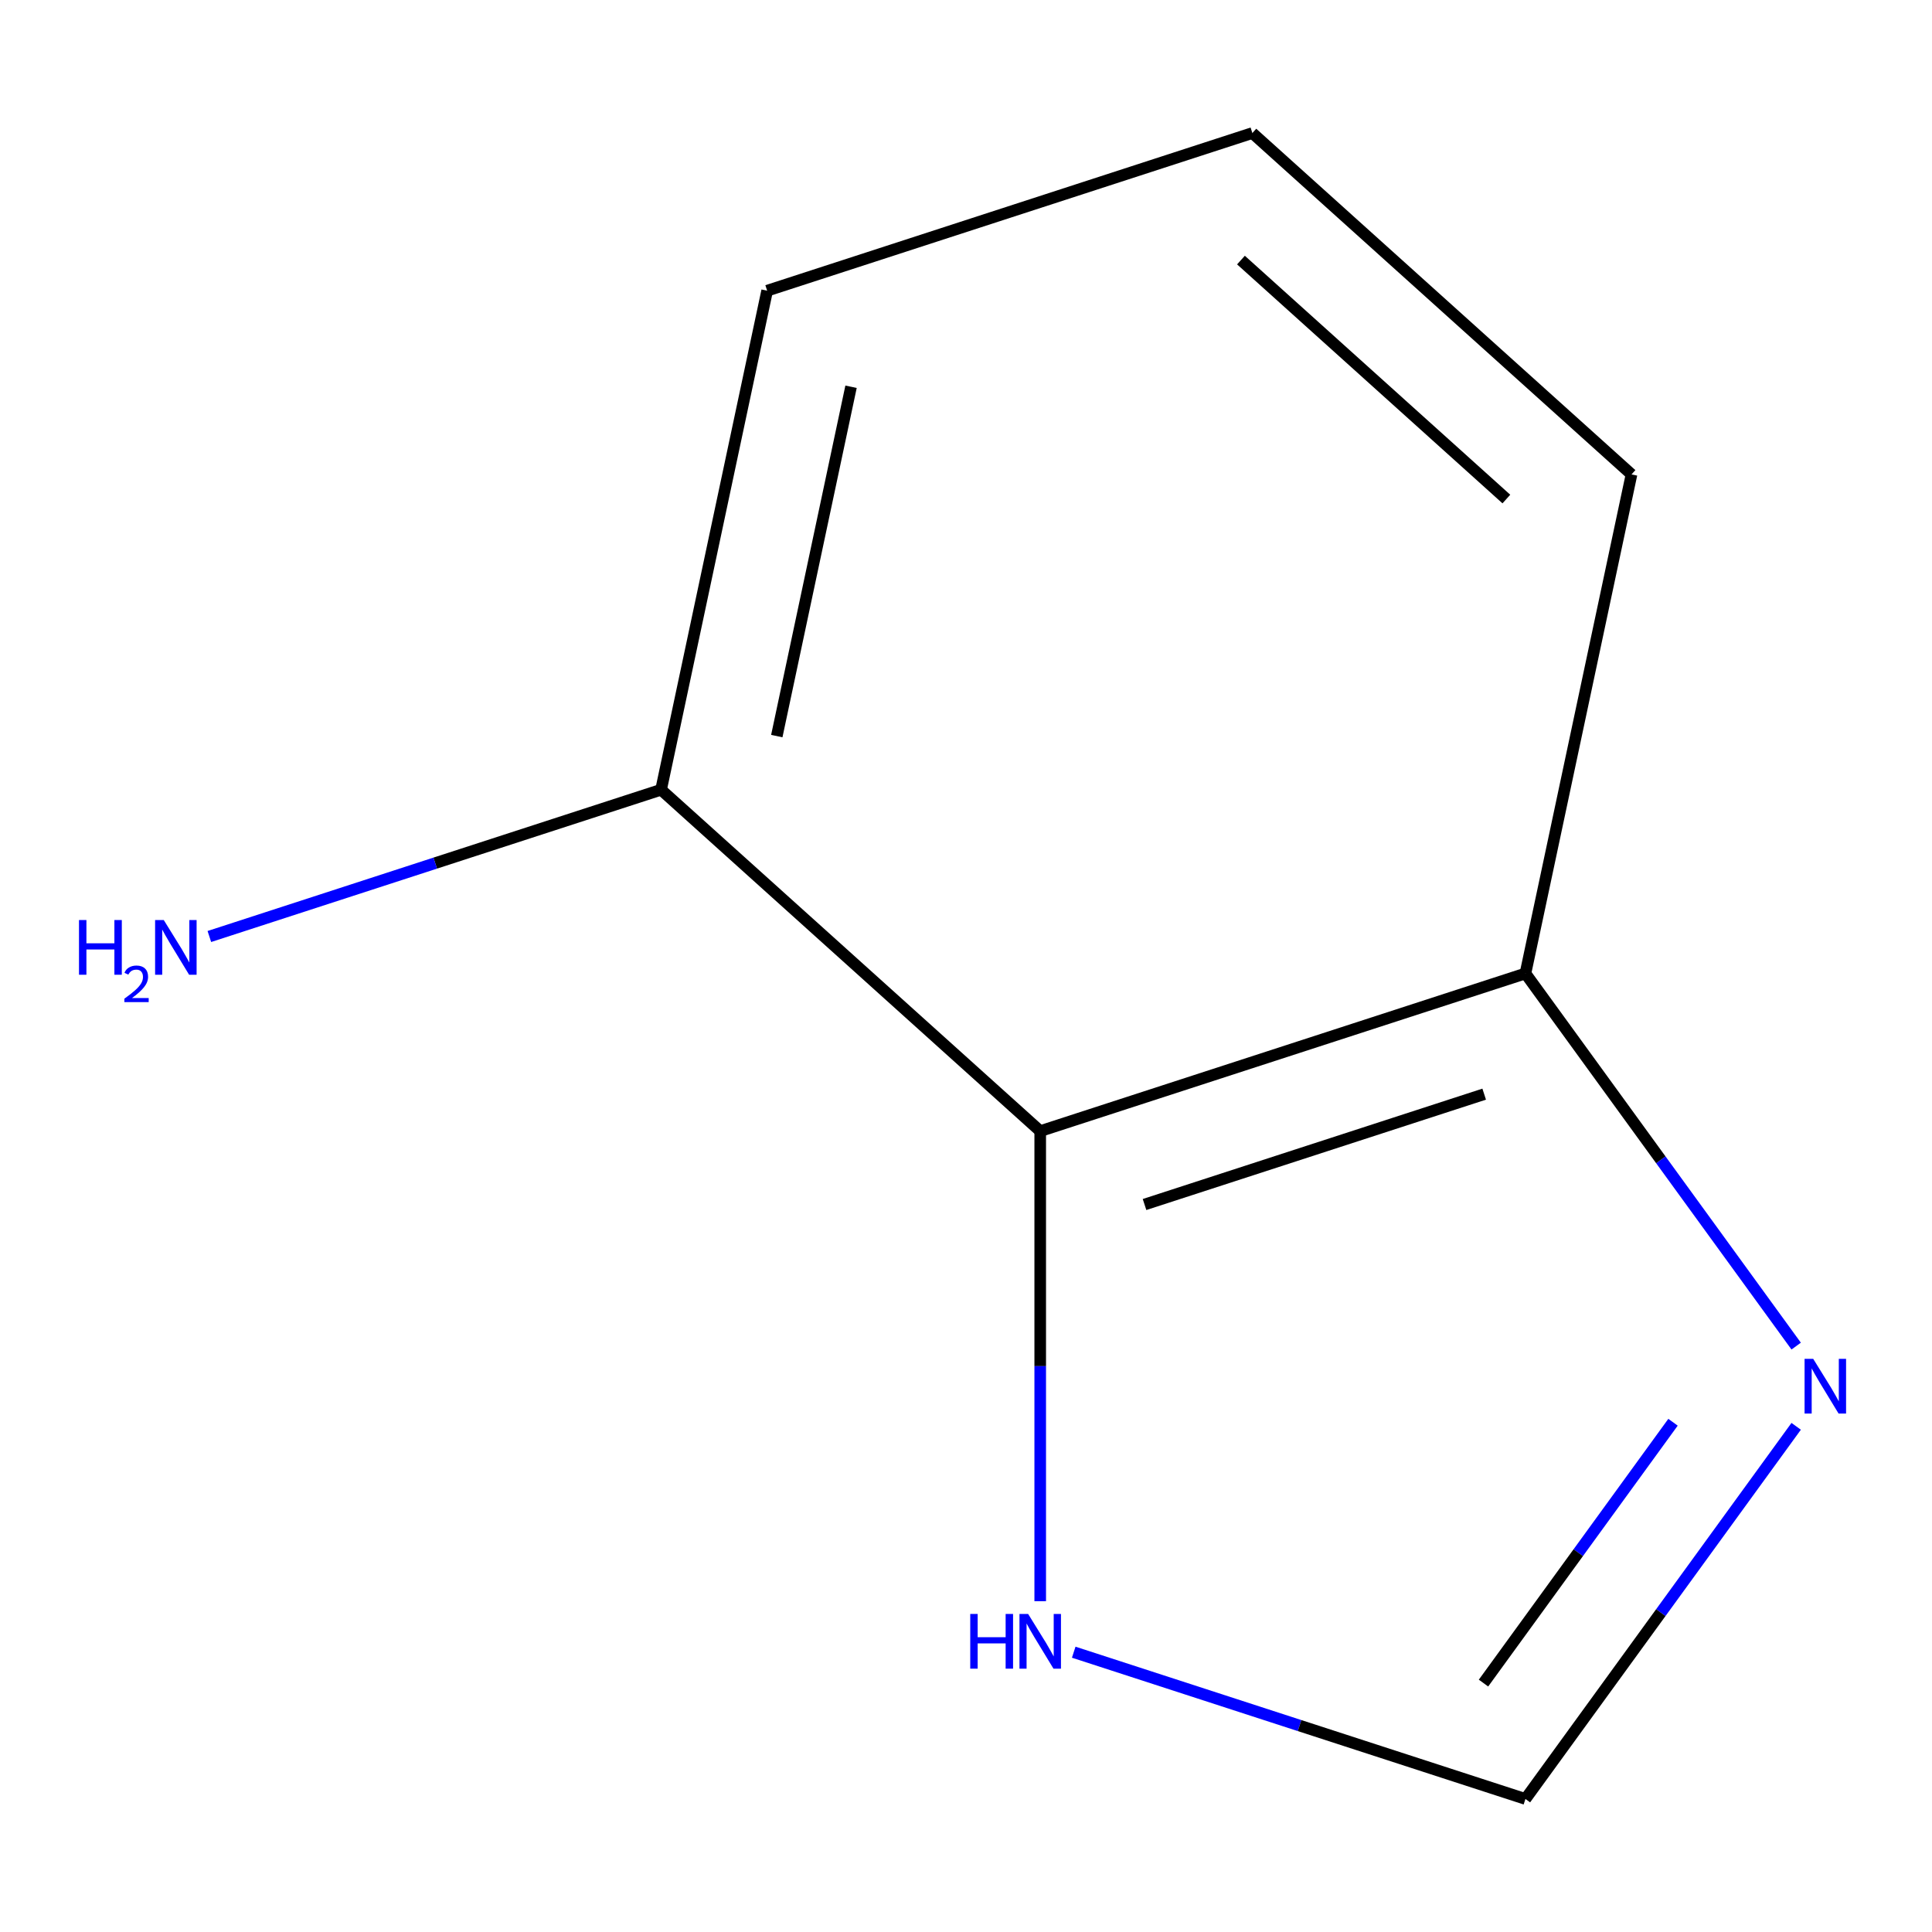 <?xml version='1.0' encoding='iso-8859-1'?>
<svg version='1.1' baseProfile='full'
              xmlns='http://www.w3.org/2000/svg'
                      xmlns:rdkit='http://www.rdkit.org/xml'
                      xmlns:xlink='http://www.w3.org/1999/xlink'
                  xml:space='preserve'
width='1000px' height='1000px' viewBox='0 0 1000 1000'>
<!-- END OF HEADER -->
<rect style='opacity:1.0;fill:#FFFFFF;stroke:none' width='1000' height='1000' x='0' y='0'> </rect>
<path class='bond-1' d='M 538.416,585.465 L 538.416,707.121' style='fill:none;fill-rule:evenodd;stroke:#000000;stroke-width:6px;stroke-linecap:butt;stroke-linejoin:miter;stroke-opacity:1' />
<path class='bond-1' d='M 538.416,707.121 L 538.416,828.777' style='fill:none;fill-rule:evenodd;stroke:#0000FF;stroke-width:6px;stroke-linecap:butt;stroke-linejoin:miter;stroke-opacity:1' />
<path class='bond-3' d='M 538.416,585.465 L 789.565,503.861' style='fill:none;fill-rule:evenodd;stroke:#000000;stroke-width:6px;stroke-linecap:butt;stroke-linejoin:miter;stroke-opacity:1' />
<path class='bond-3' d='M 592.409,623.454 L 768.213,566.332' style='fill:none;fill-rule:evenodd;stroke:#000000;stroke-width:6px;stroke-linecap:butt;stroke-linejoin:miter;stroke-opacity:1' />
<path class='bond-4' d='M 538.416,585.465 L 342.171,408.765' style='fill:none;fill-rule:evenodd;stroke:#000000;stroke-width:6px;stroke-linecap:butt;stroke-linejoin:miter;stroke-opacity:1' />
<path class='bond-0' d='M 929.699,696.74 L 859.632,600.3' style='fill:none;fill-rule:evenodd;stroke:#0000FF;stroke-width:6px;stroke-linecap:butt;stroke-linejoin:miter;stroke-opacity:1' />
<path class='bond-0' d='M 859.632,600.3 L 789.565,503.861' style='fill:none;fill-rule:evenodd;stroke:#000000;stroke-width:6px;stroke-linecap:butt;stroke-linejoin:miter;stroke-opacity:1' />
<path class='bond-10' d='M 929.699,738.263 L 859.632,834.703' style='fill:none;fill-rule:evenodd;stroke:#0000FF;stroke-width:6px;stroke-linecap:butt;stroke-linejoin:miter;stroke-opacity:1' />
<path class='bond-10' d='M 859.632,834.703 L 789.565,931.142' style='fill:none;fill-rule:evenodd;stroke:#000000;stroke-width:6px;stroke-linecap:butt;stroke-linejoin:miter;stroke-opacity:1' />
<path class='bond-10' d='M 865.951,736.151 L 816.904,803.659' style='fill:none;fill-rule:evenodd;stroke:#0000FF;stroke-width:6px;stroke-linecap:butt;stroke-linejoin:miter;stroke-opacity:1' />
<path class='bond-10' d='M 816.904,803.659 L 767.857,871.166' style='fill:none;fill-rule:evenodd;stroke:#000000;stroke-width:6px;stroke-linecap:butt;stroke-linejoin:miter;stroke-opacity:1' />
<path class='bond-2' d='M 555.758,855.173 L 672.661,893.157' style='fill:none;fill-rule:evenodd;stroke:#0000FF;stroke-width:6px;stroke-linecap:butt;stroke-linejoin:miter;stroke-opacity:1' />
<path class='bond-2' d='M 672.661,893.157 L 789.565,931.142' style='fill:none;fill-rule:evenodd;stroke:#000000;stroke-width:6px;stroke-linecap:butt;stroke-linejoin:miter;stroke-opacity:1' />
<path class='bond-7' d='M 789.565,503.861 L 844.469,245.558' style='fill:none;fill-rule:evenodd;stroke:#000000;stroke-width:6px;stroke-linecap:butt;stroke-linejoin:miter;stroke-opacity:1' />
<path class='bond-5' d='M 342.171,408.765 L 225.267,446.749' style='fill:none;fill-rule:evenodd;stroke:#000000;stroke-width:6px;stroke-linecap:butt;stroke-linejoin:miter;stroke-opacity:1' />
<path class='bond-5' d='M 225.267,446.749 L 108.363,484.733' style='fill:none;fill-rule:evenodd;stroke:#0000FF;stroke-width:6px;stroke-linecap:butt;stroke-linejoin:miter;stroke-opacity:1' />
<path class='bond-8' d='M 342.171,408.765 L 397.075,150.462' style='fill:none;fill-rule:evenodd;stroke:#000000;stroke-width:6px;stroke-linecap:butt;stroke-linejoin:miter;stroke-opacity:1' />
<path class='bond-8' d='M 402.067,381 L 440.5,200.188' style='fill:none;fill-rule:evenodd;stroke:#000000;stroke-width:6px;stroke-linecap:butt;stroke-linejoin:miter;stroke-opacity:1' />
<path class='bond-6' d='M 648.224,68.858 L 397.075,150.462' style='fill:none;fill-rule:evenodd;stroke:#000000;stroke-width:6px;stroke-linecap:butt;stroke-linejoin:miter;stroke-opacity:1' />
<path class='bond-9' d='M 648.224,68.858 L 844.469,245.558' style='fill:none;fill-rule:evenodd;stroke:#000000;stroke-width:6px;stroke-linecap:butt;stroke-linejoin:miter;stroke-opacity:1' />
<path class='bond-9' d='M 642.321,134.612 L 779.692,258.302' style='fill:none;fill-rule:evenodd;stroke:#000000;stroke-width:6px;stroke-linecap:butt;stroke-linejoin:miter;stroke-opacity:1' />
<path  class='atom-1' d='M 938.524 703.341
L 947.804 718.341
Q 948.724 719.821, 950.204 722.501
Q 951.684 725.181, 951.764 725.341
L 951.764 703.341
L 955.524 703.341
L 955.524 731.661
L 951.644 731.661
L 941.684 715.261
Q 940.524 713.341, 939.284 711.141
Q 938.084 708.941, 937.724 708.261
L 937.724 731.661
L 934.044 731.661
L 934.044 703.341
L 938.524 703.341
' fill='#0000FF'/>
<path  class='atom-2' d='M 502.196 835.378
L 506.036 835.378
L 506.036 847.418
L 520.516 847.418
L 520.516 835.378
L 524.356 835.378
L 524.356 863.698
L 520.516 863.698
L 520.516 850.618
L 506.036 850.618
L 506.036 863.698
L 502.196 863.698
L 502.196 835.378
' fill='#0000FF'/>
<path  class='atom-2' d='M 532.156 835.378
L 541.436 850.378
Q 542.356 851.858, 543.836 854.538
Q 545.316 857.218, 545.396 857.378
L 545.396 835.378
L 549.156 835.378
L 549.156 863.698
L 545.276 863.698
L 535.316 847.298
Q 534.156 845.378, 532.916 843.178
Q 531.716 840.978, 531.356 840.298
L 531.356 863.698
L 527.676 863.698
L 527.676 835.378
L 532.156 835.378
' fill='#0000FF'/>
<path  class='atom-6' d='M 40.889 476.208
L 44.729 476.208
L 44.729 488.248
L 59.209 488.248
L 59.209 476.208
L 63.049 476.208
L 63.049 504.528
L 59.209 504.528
L 59.209 491.448
L 44.729 491.448
L 44.729 504.528
L 40.889 504.528
L 40.889 476.208
' fill='#0000FF'/>
<path  class='atom-6' d='M 64.422 503.534
Q 65.108 501.766, 66.745 500.789
Q 68.382 499.786, 70.652 499.786
Q 73.477 499.786, 75.061 501.317
Q 76.645 502.848, 76.645 505.567
Q 76.645 508.339, 74.586 510.926
Q 72.553 513.514, 68.329 516.576
L 76.962 516.576
L 76.962 518.688
L 64.369 518.688
L 64.369 516.919
Q 67.854 514.438, 69.913 512.59
Q 71.999 510.742, 73.002 509.078
Q 74.005 507.415, 74.005 505.699
Q 74.005 503.904, 73.107 502.901
Q 72.21 501.898, 70.652 501.898
Q 69.147 501.898, 68.144 502.505
Q 67.141 503.112, 66.428 504.458
L 64.422 503.534
' fill='#0000FF'/>
<path  class='atom-6' d='M 84.762 476.208
L 94.042 491.208
Q 94.962 492.688, 96.442 495.368
Q 97.922 498.048, 98.002 498.208
L 98.002 476.208
L 101.762 476.208
L 101.762 504.528
L 97.882 504.528
L 87.922 488.128
Q 86.762 486.208, 85.522 484.008
Q 84.322 481.808, 83.962 481.128
L 83.962 504.528
L 80.282 504.528
L 80.282 476.208
L 84.762 476.208
' fill='#0000FF'/>
</svg>
